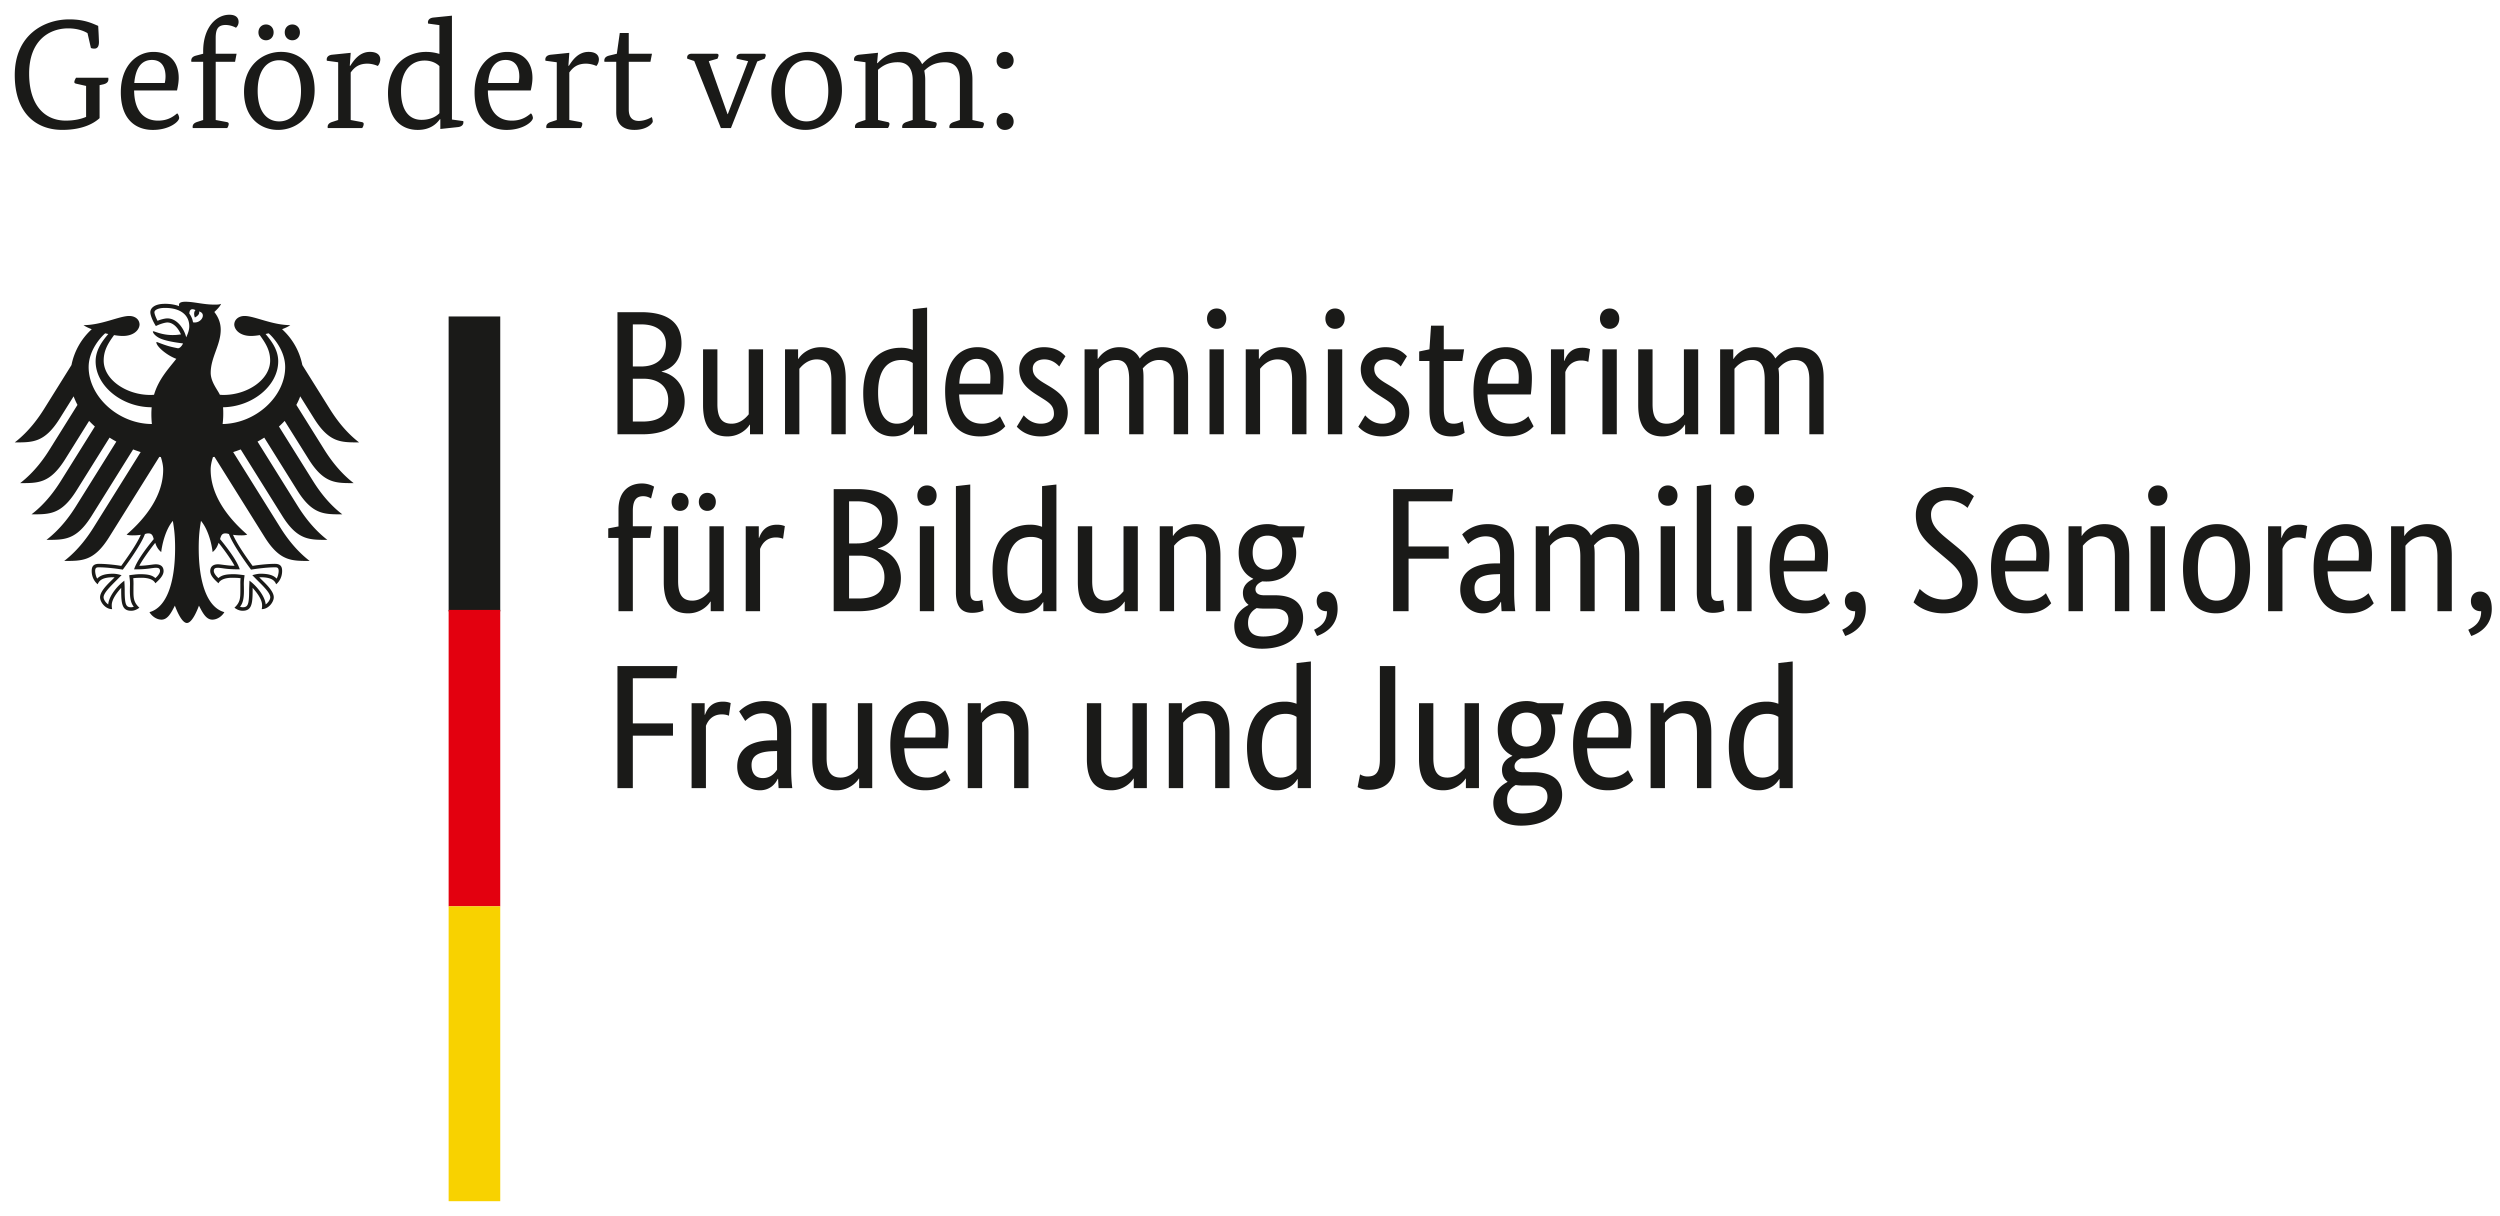 <svg xmlns="http://www.w3.org/2000/svg" viewBox="0 0 169.547 82.49" width="169.547" height="82.49">
    <path d="M15.098 28.757a5.72 5.72 0 0 0 .043-.687c0-.129 0-.282-.016-.45 1.997-.031 3.743-1.464 3.743-3.117 0-.84-.547-1.472-.856-1.851a9.16 9.16 0 0 1 .207-.047c.293.254 1.121 1.152 1.121 2.293 0 1.98-1.98 3.82-4.242 3.859m-2.008-6.898a1.324 1.324 0 0 0-.25-.59c.008-.203.09-.399.418-.238-.175.179-.043.5-.043.5s.364-.168.285-.407c.536.129.153.844-.41.735m-.461 1.019a2.11 2.11 0 0 0-.418-.832c-.175-.207-.464-.453-.859-.453-.18 0-.477.082-.668.164-.07-.129-.211-.441-.211-.582 0-.144.246-.293.715-.293 1.031 0 1.648.465 1.648 1.246 0 .278-.109.528-.207.75m2.649 13.297a.6.6 0 0 1 .25.047c.297.809 1.441 2.332 1.488 2.398l.012.012.015-.004c.282-.043.997-.152 1.598-.152h.016c.062 0 .136 0 .183.047.039.039.059.105.059.203 0 .148-.063.406-.141.515-.207-.23-.551-.332-1.093-.332-.165 0-.36.047-.465.075l-.043.011-.047.012.312.317c.489.484.907.902.907 1.183 0 .168-.164.387-.313.484-.035-.511-.551-1.195-1.055-1.578l-.043-.035-.007.184c-.004.121-.016.305-.016.5 0 .972-.102 1.121-.438 1.121a.604.604 0 0 1-.179-.035c.191-.235.265-.543.265-1.086l-.003-.254-.004-.199c0-.227.023-.391.043-.524l.007-.074-.05-.008c-.161-.019-.453-.062-.676-.062-.481 0-.809.047-1.043.265-.156-.125-.317-.339-.317-.476 0-.203.125-.223.293-.223.082 0 .161.016.27.027.207.032.52.079 1.16.079h.039l-.012-.039c-.164-.465-.609-1.141-1.324-2.012.063-.235.125-.387.352-.387m-6.172 2.399-.016.039h.039a6.8 6.8 0 0 0 1.161-.079c.109-.011.187-.027.269-.027.164 0 .293.02.293.223 0 .137-.16.351-.316.476-.235-.218-.563-.265-1.043-.265-.223 0-.52.043-.676.062l-.024.004-.027.004.008.074c.019.133.043.297.043.524l-.004.199-.004.254c0 .543.074.851.266 1.086a.581.581 0 0 1-.18.035c-.34 0-.438-.149-.438-1.121 0-.195-.007-.379-.015-.5l-.012-.184-.039.035c-.504.383-1.019 1.067-1.051 1.578-.152-.097-.316-.316-.316-.484 0-.281.422-.699.906-1.183l.277-.282.04-.035-.094-.023a1.962 1.962 0 0 0-.465-.075c-.543 0-.883.102-1.094.332-.078-.109-.14-.367-.14-.515 0-.098.019-.164.058-.203.047-.047.121-.047.188-.047h.011c.602 0 1.321.109 1.598.152l.02.004.007-.012c.051-.066 1.196-1.589 1.493-2.398a.563.563 0 0 1 .246-.047c.226 0 .289.152.351.387-.715.871-1.16 1.547-1.32 2.012M6.012 24.898c0-1.141.828-2.039 1.121-2.293l.211.047c-.312.379-.859 1.011-.859 1.851 0 1.668 1.781 3.117 3.801 3.117-.012.145-.02.293-.02.45 0 .246.012.472.035.687-2.281-.012-4.289-1.863-4.289-3.859m15.305 3.511c1.023 1.622 1.824 1.594 3.035 1.594-1-.765-1.66-1.75-1.977-2.254l-1.871-2.992a4.447 4.447 0 0 0-1.375-2.43c.239-.089.442-.187.559-.277-1.219 0-2.43-.621-3.098-.621-.425 0-.703.258-.703.594.028.379.418.761 1.133.761.164 0 .371-.019.598-.058.39.539.703 1.027.703 1.726 0 1.313-1.567 2.332-3.149 2.332-.089 0-.175-.003-.261-.011-.145-.324-.621-.867-.621-1.489 0-1.043.679-1.89.679-2.921 0-.641-.312-1.039-.433-1.204.195-.179.406-.402.457-.554-.114.051-.246.054-.442.054-.758 0-1.379-.195-1.98-.195-.344 0-.434.106-.434.207 0 .035.004.074.016.094a2.048 2.048 0 0 0-.395-.109 2.85 2.85 0 0 0-.57-.051c-.734 0-.992.304-.992.57 0 .223.176.625.375.938.285-.145.625-.243.781-.243.391 0 .734.371.918.809-.262.031-.313.043-.574.043-.715 0-1.199-.254-1.297-.254-.012 0-.031.004-.031.02 0 .101.203.363.601.507.524.196 1.313.274 1.442.297 0 .024-.133.27-.282.317a.16.16 0 0 1-.093.004c-.547-.11-.7-.153-1.395-.418-.023-.008-.035.004-.035.027 0 .273.711.883 1.351 1.113-.535.684-1.199 1.379-1.511 2.438-.09.008-.176.011-.266.011-1.582 0-3.148-1.019-3.148-2.332 0-.699.312-1.187.703-1.726.226.039.433.058.598.058.714 0 1.105-.382 1.132-.761 0-.336-.273-.594-.703-.594-.668 0-1.875.621-3.097.621.121.09.32.188.558.277a4.453 4.453 0 0 0-1.375 2.43l-1.867 2.992C2.665 28.253 2 29.238 1 30.003c1.207 0 2.012.028 3.036-1.594l.957-1.531c.074.199.16.391.261.582l-1.906 3.051c-.316.508-.976 1.48-1.98 2.254 1.211 0 2.011.027 3.035-1.594l1.64-2.625c.125.129.254.258.391.379l-2.316 3.707c-.321.508-.973 1.481-1.981 2.25 1.211 0 2.012.031 3.035-1.59l2.258-3.613c.149.094.301.184.461.27l-2.758 4.414c-.316.504-.972 1.472-1.98 2.25 1.211 0 2.012.027 3.039-1.59l2.836-4.543c.168.062.34.125.512.179l-3.207 5.133c-.313.5-.985 1.489-1.977 2.25 1.207 0 2.012.028 3.031-1.59l3.418-5.468c.035.004.07.007.106.015.093.297.156.575.156.848 0 1.719-1.125 3.238-2.481 4.41.086.035.239.051.375.051.282 0 .461-.016.59-.039-.316.715-.988 1.637-1.328 2.109-.445-.078-1.09-.14-1.512-.14-.441 0-.492.257-.492.488 0 .402.188.723.406.898.082-.203.247-.476 1.063-.476.016 0 .047 0 .082.004-.238.265-.984.867-.984 1.355 0 .32.351.805.82.805-.027-.106-.027-.199-.027-.274 0-.39.351-.851.644-1.175-.008.097-.004.086-.004.199 0 .929.086 1.359.676 1.359.289 0 .488-.16.559-.207-.383-.355-.403-.633-.403-1.152 0-.137 0-.27.004-.453 0-.121-.004-.278-.019-.395.211-.027.297-.027.457-.027 0 0 .84-.067 1.043.371.226-.211.558-.504.558-.828 0-.215-.101-.461-.535-.461-.164 0-.68.101-1.109.101.117-.257.633-1.011 1.078-1.558.066.211.172.441.406.629.035-.352.238-1.465.789-2.117.067.441.152.89.152 1.843 0 2.313-.558 4.024-1.738 4.348.153.269.481.508.817.508.429 0 .668-.489.906-.949.125.339.469 1.175.816 1.175s.692-.836.817-1.175c.238.46.476.949.906.949.34 0 .664-.239.816-.508-1.179-.324-1.738-2.035-1.738-4.348 0-.953.086-1.402.152-1.843.551.652.758 1.765.789 2.117.235-.188.34-.418.407-.629.445.547.961 1.301 1.078 1.558-.43 0-.946-.101-1.11-.101-.433 0-.535.246-.535.461 0 .324.332.617.559.828.203-.438 1.043-.371 1.043-.371.164 0 .25 0 .461.027-.02.117-.024.274-.02.395v.453c0 .519-.019.797-.402 1.152.07.047.269.207.558.207.59 0 .676-.43.676-1.359 0-.113.004-.102-.004-.199.293.324.645.785.645 1.175 0 .075.004.168-.027.274.468 0 .82-.485.82-.805 0-.488-.746-1.09-.984-1.355.039-.004.066-.004.082-.004.816 0 .98.273 1.062.476.219-.175.406-.496.406-.898 0-.231-.05-.488-.492-.488-.422 0-1.066.062-1.512.14-.339-.472-1.011-1.394-1.328-2.109.129.023.309.039.59.039.141 0 .289-.016.375-.051-1.351-1.172-2.48-2.691-2.48-4.41 0-.273.062-.551.156-.848.035-.008.07-.011.105-.015l3.418 5.468c1.024 1.618 1.825 1.59 3.035 1.59-.996-.761-1.667-1.75-1.98-2.25l-3.207-5.133c.176-.054.344-.117.512-.179l2.84 4.543c1.023 1.617 1.824 1.59 3.035 1.59-1.008-.778-1.66-1.746-1.981-2.25l-2.754-4.414c.157-.086.309-.176.457-.27l2.258 3.613c1.024 1.621 1.824 1.59 3.035 1.59-1.008-.769-1.66-1.742-1.98-2.25l-2.317-3.707c.137-.121.266-.25.387-.379l1.645 2.625c1.023 1.621 1.824 1.594 3.035 1.594-1.004-.774-1.66-1.746-1.981-2.254l-1.906-3.051c.102-.191.192-.383.262-.582l.957 1.531ZM30.426 21.464h3.5v20h-3.5z" fill="#1a1a18"/>
    <path fill="#e3000f" d="M30.426 41.363h3.5v20.102h-3.5z"/>
    <path fill="#f8d200" d="M30.426 61.464h3.5v20h-3.5z"/>
    <path d="M46.219 23.284c0-1.285-.781-2.113-2.75-2.113h-1.594v8.281h1.692c1.98 0 2.867-.949 2.867-2.246 0-1.101-.707-1.824-1.559-1.992v-.023c.719-.192 1.344-.754 1.344-1.907Zm-1.058.036c0 .949-.586 1.535-1.704 1.535h-.539v-2.856h.551c1.164 0 1.692.567 1.692 1.321Zm.156 3.816c0 .949-.527 1.453-1.75 1.453h-.649v-2.906h.707c1.082 0 1.692.566 1.692 1.453Zm5.519 1.668h.028v.648h.886v-5.761h-.972v4.406c-.192.238-.574.637-1.164.637-.649 0-.961-.387-.961-1.332v-3.711h-.973v3.781c0 1.559.637 2.125 1.656 2.125.879 0 1.395-.59 1.5-.793Zm4.551-4.43c.672 0 .996.399.996 1.371v3.707h.973v-3.781c0-1.558-.649-2.125-1.684-2.125-.898 0-1.414.59-1.523.793h-.024v-.648h-.886v5.761h.972v-4.441c.192-.238.586-.637 1.176-.637Zm5.434 4.36c-.672 0-1.27-.532-1.27-2.114 0-1.632.707-2.207 1.606-2.207.347 0 .578.094.746.204v3.55a1.292 1.292 0 0 1-1.082.567Zm1.14.105h.024v.613h.89v-8.593l-.972.109v2.762a2.127 2.127 0 0 0-.817-.145c-1.222 0-2.543.742-2.543 3.071 0 2.101.922 2.941 2.016 2.941.91 0 1.293-.578 1.402-.758Zm4.274-4.5c.609 0 .933.469.933 1.262 0 .18-.011.336-.023.418h-2.086c.047-1.078.492-1.68 1.176-1.68Zm1.941 4.574-.359-.683a1.685 1.685 0 0 1-1.211.504c-.973 0-1.5-.637-1.559-1.981h2.938c.039-.277.074-.625.074-1.117 0-1.379-.672-2.09-1.766-2.09-1.199 0-2.195.914-2.195 2.953 0 2.172.91 3.098 2.363 3.098 1.094 0 1.563-.516 1.715-.684Zm4.082-4.754c-.191-.191-.578-.613-1.465-.613-.933 0-1.668.637-1.668 1.488 0 .793.434 1.262 1.153 1.719l.359.227c.555.347.84.539.84 1.094 0 .371-.312.66-.887.66-.625 0-.984-.375-1.164-.567l-.469.77c.227.238.696.66 1.622.66 1.175 0 1.836-.707 1.836-1.621 0-.852-.481-1.32-1.262-1.789l-.36-.215c-.515-.313-.753-.551-.753-.984 0-.336.273-.614.789-.614.543 0 .878.336 1.007.481l.422-.696Zm3.457.254c.598 0 .864.395.864 1.332v3.707h.972v-3.863c0-.219-.011-.422-.051-.601.219-.25.579-.575 1.106-.575.648 0 .996.395.996 1.332v3.707h.973v-3.863c0-1.371-.602-2.043-1.754-2.043-.742 0-1.27.445-1.524.77-.261-.516-.742-.77-1.39-.77-.793 0-1.285.531-1.442.793h-.023v-.648h-.887v5.761h.973v-4.441c.168-.203.539-.598 1.187-.598Zm6.801-2.113c.387 0 .649-.289.649-.695 0-.399-.262-.684-.649-.684-.394 0-.656.285-.656.684 0 .406.262.695.656.695Zm.481 1.391h-.969v5.761h.969v-5.761Zm3.636.683c.672 0 .996.399.996 1.371v3.707h.973v-3.781c0-1.558-.648-2.125-1.68-2.125-.902 0-1.418.59-1.523.793h-.024v-.648h-.89v5.761h.972v-4.441c.192-.238.59-.637 1.176-.637Zm3.914-2.074c.383 0 .649-.289.649-.695 0-.399-.266-.684-.649-.684-.398 0-.66.285-.66.684 0 .406.262.695.66.695Zm.481 1.391h-.973v5.761h.973v-5.761Zm4.39.468c-.191-.191-.578-.613-1.464-.613-.938 0-1.668.637-1.668 1.488 0 .793.433 1.262 1.152 1.719l.359.227c.551.347.84.539.84 1.094 0 .371-.312.66-.887.66-.625 0-.984-.375-1.164-.567l-.468.77c.226.238.695.66 1.621.66 1.176 0 1.836-.707 1.836-1.621 0-.852-.481-1.32-1.262-1.789l-.359-.215c-.516-.313-.754-.551-.754-.984 0-.336.273-.614.789-.614.543 0 .879.336 1.008.481l.421-.696Zm3.911 5.184-.129-.777a1.187 1.187 0 0 1-.602.168c-.492 0-.683-.243-.683-1.059v-3.191h1.257l.121-.793h-1.378v-1.606h-.864l-.109 1.606-.695.144v.649h.695v3.324c0 1.273.504 1.789 1.488 1.789.516 0 .817-.191.899-.254Zm2.738-5.004c.609 0 .933.469.933 1.262 0 .18-.011.336-.023.418h-2.086c.047-1.078.492-1.68 1.176-1.68Zm1.941 4.574-.359-.683a1.685 1.685 0 0 1-1.211.504c-.973 0-1.5-.637-1.559-1.981h2.938a8.34 8.34 0 0 0 .074-1.117c0-1.379-.672-2.09-1.766-2.09-1.199 0-2.195.914-2.195 2.953 0 2.172.91 3.098 2.363 3.098 1.094 0 1.559-.516 1.715-.684Zm3.828-5.234a1.359 1.359 0 0 0-.527-.094c-.73 0-1.043.43-1.211.887h-.023v-.781h-.891v5.761h.973V25.23c.144-.387.468-.781 1.082-.781.261 0 .429.07.48.093l.117-.863Zm1.332-1.379c.387 0 .649-.289.649-.695 0-.399-.262-.684-.649-.684-.394 0-.66.285-.66.684 0 .406.266.695.66.695Zm.481 1.391h-.973v5.761h.973v-5.761Zm4.609 5.113h.024v.648h.886v-5.761h-.968v4.406c-.196.238-.578.637-1.164.637-.649 0-.961-.387-.961-1.332v-3.711h-.973v3.781c0 1.559.637 2.125 1.656 2.125.875 0 1.391-.59 1.5-.793Zm4.559-4.391c.601 0 .863.395.863 1.332v3.707h.973v-3.863c0-.219-.012-.422-.047-.601.215-.25.574-.575 1.105-.575.645 0 .996.395.996 1.332v3.707h.969v-3.863c0-1.371-.597-2.043-1.75-2.043-.746 0-1.273.445-1.523.77-.266-.516-.746-.77-1.395-.77-.789 0-1.281.531-1.437.793h-.024v-.648h-.89v5.761h.972v-4.441c.168-.203.539-.598 1.188-.598ZM44.094 36.484l.121-.793h-1.297v-1.032c0-.753.25-1.007.707-1.007.254 0 .434.097.528.156l.207-.805a1.682 1.682 0 0 0-.817-.215c-.851 0-1.597.504-1.597 1.762v1.152l-.696.133v.649h.696v4.968h.972v-4.968h1.176Zm4.453-2.45c0-.371-.254-.609-.578-.609s-.574.238-.574.609c0 .375.25.614.574.614s.578-.239.578-.614Zm-1.847 0c0-.371-.254-.609-.578-.609s-.575.238-.575.609c0 .375.25.614.575.614s.578-.239.578-.614Zm1.472 6.77h.028v.648h.886v-5.761h-.972v4.406c-.192.238-.574.637-1.164.637-.649 0-.961-.387-.961-1.332v-3.711h-.973v3.781c0 1.559.637 2.125 1.656 2.125.879 0 1.395-.59 1.5-.793Zm5.055-5.125c-.098-.035-.254-.094-.527-.094-.735 0-1.047.43-1.215.887h-.024v-.781h-.886v5.761h.972V37.23c.145-.387.465-.781 1.078-.781.266 0 .434.07.481.093l.121-.863Zm7.656-.395c0-1.285-.781-2.113-2.75-2.113H56.54v8.281h1.691c1.98 0 2.867-.949 2.867-2.246 0-1.101-.707-1.824-1.558-1.992v-.023c.718-.192 1.343-.754 1.343-1.907Zm-1.058.036c0 .949-.586 1.535-1.703 1.535h-.539v-2.856h.55c1.164 0 1.692.567 1.692 1.321Zm.156 3.816c0 .949-.527 1.453-1.75 1.453h-.648v-2.906h.707c1.082 0 1.691.566 1.691 1.453Zm2.894-4.836c.383 0 .645-.289.645-.695 0-.399-.262-.684-.645-.684-.398 0-.66.285-.66.684 0 .406.262.695.66.695Zm.477 1.391h-.969v5.761h.969v-5.761Zm2.449-2.832-.972.109v7.223c0 1.019.445 1.371 1.093 1.371.43 0 .684-.11.782-.156l-.086-.723c-.059.023-.18.074-.36.074-.336 0-.457-.168-.457-.648v-7.25Zm3.793 7.875c-.672 0-1.273-.532-1.273-2.114 0-1.632.711-2.207 1.609-2.207.348 0 .574.094.742.204v3.55a1.277 1.277 0 0 1-1.078.567Zm1.141.105h.023v.613h.887v-8.593l-.973.109v2.762a2.094 2.094 0 0 0-.812-.145c-1.227 0-2.547.742-2.547 3.071 0 2.101.926 2.941 2.016 2.941.914 0 1.296-.578 1.406-.758Zm5.519-.035h.024v.648h.887v-5.761h-.969v4.406c-.196.238-.578.637-1.164.637-.649 0-.961-.387-.961-1.332v-3.711h-.973v3.781c0 1.559.637 2.125 1.656 2.125.875 0 1.391-.59 1.5-.793Zm4.547-4.43c.672 0 .996.399.996 1.371v3.707h.973v-3.781c0-1.558-.648-2.125-1.68-2.125-.902 0-1.418.59-1.523.793h-.024v-.648h-.89v5.761h.972v-4.441c.192-.238.59-.637 1.176-.637Zm6.156 1.106c0 .828-.457 1.152-1.007 1.152-.528 0-.996-.324-.996-1.152s.468-1.153 1.019-1.153c.527 0 .984.325.984 1.153Zm1.418 4.418c0-1.094-.816-1.528-1.91-1.528h-.73c-.422 0-.59-.168-.59-.406 0-.301.277-.457.469-.539.097.012.191.012.301.012 1.128 0 1.992-.735 1.992-1.957 0-.383-.098-.742-.278-1.031h.719l.133-.758h-1.75a2.084 2.084 0 0 0-.77-.145c-1.078 0-1.957.637-1.957 1.934 0 .914.399 1.488.985 1.765v.024c-.145.07-.696.312-.696.933 0 .364.133.625.372.805v.024c-.262.144-.958.554-.958 1.406 0 .996.661 1.558 1.883 1.558 1.703 0 2.785-.863 2.785-2.097Zm-2.714 1.269c-.684 0-1.02-.312-1.02-.922 0-.578.313-.851.59-1.007.133.023.285.035.441.035h.735c.586 0 .972.215.972.765 0 .59-.543 1.129-1.718 1.129Zm3.66-.035c.636-.226 1.394-.742 1.394-1.836 0-.793-.324-1.176-.793-1.176-.336 0-.625.215-.625.649 0 .441.289.683.66.683h.036c0 .696-.371 1.008-.875 1.258l.203.422Zm6.207-1.68V37.89h2.722v-.828h-2.722v-3.063h2.949l.074-.828h-4.07v8.281h1.047Zm6.203-3.242h-.301c-1.308 0-2.398.446-2.398 1.778 0 .937.656 1.609 1.535 1.609.73 0 1.078-.492 1.211-.781h.023c.012.289.024.468.035.636h.926a10.549 10.549 0 0 1-.074-1.199v-2.629c0-1.453-.621-2.078-1.797-2.078-.926 0-1.476.445-1.73.699l.41.649c.215-.195.597-.52 1.176-.52.625 0 .984.313.984 1.285v.551Zm0 .723v1.269c-.121.18-.398.567-.961.567-.48 0-.77-.301-.77-.891 0-.633.493-.898 1.418-.933l.313-.012Zm4.582-2.52c.602 0 .863.395.863 1.332v3.707h.973v-3.863c0-.219-.012-.422-.047-.601.215-.25.574-.575 1.105-.575.645 0 .997.395.997 1.332v3.707h.968v-3.863c0-1.371-.597-2.043-1.75-2.043-.746 0-1.273.445-1.523.77-.266-.516-.746-.77-1.395-.77-.789 0-1.281.531-1.437.793h-.024v-.648h-.89v5.761h.972v-4.441c.168-.203.54-.598 1.188-.598Zm6.805-2.113c.382 0 .648-.289.648-.695 0-.399-.266-.684-.648-.684-.395 0-.661.285-.661.684 0 .406.266.695.661.695Zm.48 1.391h-.973v5.761h.973v-5.761Zm2.449-2.832-.972.109v7.223c0 1.019.441 1.371 1.09 1.371.433 0 .683-.11.781-.156l-.082-.723c-.063.023-.184.074-.364.074-.335 0-.453-.168-.453-.648v-7.25Zm2.266 1.441c.387 0 .648-.289.648-.695 0-.399-.261-.684-.648-.684-.395 0-.66.285-.66.684 0 .406.265.695.66.695Zm.48 1.391h-.972v5.761h.972v-5.761Zm3.36.648c.613 0 .937.469.937 1.262 0 .18-.011.336-.023.418h-2.09c.047-1.078.492-1.68 1.176-1.68Zm1.945 4.574-.359-.683a1.69 1.69 0 0 1-1.215.504c-.969 0-1.5-.637-1.559-1.981h2.942c.035-.277.07-.625.07-1.117 0-1.379-.672-2.09-1.762-2.09-1.203 0-2.199.914-2.199 2.953 0 2.172.914 3.098 2.367 3.098 1.09 0 1.559-.516 1.715-.684Zm1.043 2.219c.637-.226 1.395-.742 1.395-1.836 0-.793-.325-1.176-.793-1.176-.336 0-.625.215-.625.649 0 .441.289.683.66.683h.035c0 .696-.371 1.008-.875 1.258l.203.422Zm8.727-9.48c-.184-.145-.711-.625-1.813-.625-1.297 0-2.125.816-2.125 1.886 0 1.137.527 1.692 1.442 2.457l.671.567c.696.586 1.032.972 1.032 1.691 0 .563-.457 1.031-1.274 1.031-.851 0-1.402-.527-1.609-.718l-.418.91c.238.219.863.746 2.051.746 1.488 0 2.304-.852 2.304-2.113 0-1.078-.613-1.727-1.39-2.375l-.672-.551c-.758-.613-1.106-1.024-1.106-1.668 0-.52.372-.961 1.094-.961.766 0 1.246.383 1.379.516l.434-.793Zm3.297 2.687c.613 0 .937.469.937 1.262 0 .18-.012.336-.023.418h-2.09c.051-1.078.492-1.68 1.176-1.68Zm1.945 4.574-.36-.683a1.682 1.682 0 0 1-1.21.504c-.973 0-1.5-.637-1.563-1.981h2.941c.036-.277.071-.625.071-1.117 0-1.379-.672-2.09-1.762-2.09-1.203 0-2.199.914-2.199 2.953 0 2.172.914 3.098 2.367 3.098 1.09 0 1.559-.516 1.715-.684Zm3.324-4.539c.672 0 .996.399.996 1.371v3.707h.973v-3.781c0-1.558-.649-2.125-1.68-2.125-.902 0-1.418.59-1.527.793h-.024v-.648h-.886v5.761h.972v-4.441c.192-.238.586-.637 1.176-.637Zm3.91-2.074c.387 0 .649-.289.649-.695 0-.399-.262-.684-.649-.684-.394 0-.66.285-.66.684 0 .406.266.695.66.695Zm.481 1.391h-.973v5.761h.973v-5.761Zm1.226 2.883c0 2.16.969 3.023 2.242 3.023 1.262 0 2.305-.879 2.305-3.023 0-2.125-.973-3.028-2.246-3.028-1.234 0-2.301.903-2.301 3.028Zm3.539 0c0 1.523-.468 2.16-1.261 2.16-.789 0-1.27-.637-1.27-2.16s.465-2.2 1.258-2.2 1.273.672 1.273 2.2Zm4.883-2.895c-.094-.035-.25-.094-.527-.094-.731 0-1.043.43-1.211.887h-.024v-.781h-.89v5.761h.972V37.23c.145-.387.469-.781 1.082-.781.262 0 .43.07.477.093l.121-.863Zm2.57.66c.61 0 .934.469.934 1.262 0 .18-.012.336-.023.418h-2.09c.051-1.078.492-1.68 1.179-1.68Zm1.942 4.574-.36-.683a1.682 1.682 0 0 1-1.21.504c-.973 0-1.5-.637-1.563-1.981h2.941c.036-.277.071-.625.071-1.117 0-1.379-.672-2.09-1.762-2.09-1.199 0-2.195.914-2.195 2.953 0 2.172.91 3.098 2.363 3.098 1.09 0 1.559-.516 1.715-.684Zm3.324-4.539c.672 0 .996.399.996 1.371v3.707h.973v-3.781c0-1.558-.649-2.125-1.68-2.125-.902 0-1.418.59-1.523.793h-.024v-.648h-.89v5.761h.972v-4.441c.192-.238.59-.637 1.176-.637Zm3.289 6.758c.637-.226 1.391-.742 1.391-1.836 0-.793-.324-1.176-.793-1.176-.336 0-.621.215-.621.649 0 .441.285.683.66.683h.035c0 .696-.371 1.008-.875 1.258l.203.422ZM42.918 53.452V49.89h2.723v-.828h-2.723v-3.063h2.954l.07-.828h-4.067v8.281h1.043Zm6.637-5.773c-.098-.035-.254-.094-.527-.094-.735 0-1.047.43-1.215.887h-.023v-.781h-.887v5.761h.972V49.23c.141-.387.465-.781 1.079-.781.265 0 .433.07.48.093l.121-.863ZM52.7 50.21h-.301c-1.309 0-2.402.446-2.402 1.778 0 .937.66 1.609 1.539 1.609.73 0 1.078-.492 1.211-.781h.023c.012.289.023.468.035.636h.926a10.314 10.314 0 0 1-.074-1.199v-2.629c0-1.453-.621-2.078-1.797-2.078-.926 0-1.477.445-1.731.699l.411.649c.214-.195.597-.52 1.175-.52.621 0 .985.313.985 1.285v.551Zm0 .723v1.269c-.121.18-.399.567-.961.567-.481 0-.77-.301-.77-.891 0-.633.492-.898 1.418-.933l.313-.012Zm5.543 1.871h.023v.648h.887v-5.761h-.973v4.406c-.191.238-.574.637-1.164.637-.644 0-.957-.387-.957-1.332v-3.711h-.973v3.781c0 1.559.637 2.125 1.657 2.125.875 0 1.39-.59 1.5-.793Zm4.269-4.465c.613 0 .938.469.938 1.262 0 .18-.012.336-.024.418h-2.09c.051-1.078.493-1.68 1.176-1.68Zm1.945 4.574-.359-.683a1.685 1.685 0 0 1-1.211.504c-.972 0-1.5-.637-1.562-1.981h2.941c.035-.277.07-.625.07-1.117 0-1.379-.671-2.09-1.761-2.09-1.2 0-2.196.914-2.196 2.953 0 2.172.911 3.098 2.364 3.098 1.09 0 1.558-.516 1.714-.684Zm3.325-4.539c.672 0 .996.399.996 1.371v3.707h.972v-3.781c0-1.558-.648-2.125-1.679-2.125-.903 0-1.418.59-1.524.793h-.027v-.648h-.887v5.761h.973v-4.441c.191-.238.59-.637 1.176-.637Zm9.086 4.43h.023v.648h.887v-5.761h-.973v4.406c-.191.238-.574.637-1.164.637-.648 0-.961-.387-.961-1.332v-3.711h-.969v3.781c0 1.559.633 2.125 1.657 2.125.875 0 1.39-.59 1.5-.793Zm4.547-4.43c.671 0 .996.399.996 1.371v3.707h.972v-3.781c0-1.558-.648-2.125-1.679-2.125-.903 0-1.418.59-1.528.793h-.023v-.648h-.887v5.761h.973v-4.441c.191-.238.586-.637 1.176-.637Zm5.433 4.36c-.672 0-1.269-.532-1.269-2.114 0-1.632.707-2.207 1.605-2.207.352 0 .578.094.746.204v3.55a1.292 1.292 0 0 1-1.082.567Zm1.141.105h.023v.613h.891v-8.593l-.973.109v2.762a2.121 2.121 0 0 0-.816-.145c-1.223 0-2.543.742-2.543 3.071 0 2.101.922 2.941 2.015 2.941.911 0 1.297-.578 1.403-.758Zm6.636-7.668h-1.042v6.313c0 .886-.278 1.175-.817 1.175a.899.899 0 0 1-.527-.144l-.168.863c.105.063.347.184.742.184 1.094 0 1.812-.52 1.812-1.969v-6.422Zm4.766 7.633h.024v.648h.886v-5.761h-.972v4.406c-.192.238-.575.637-1.164.637-.649 0-.958-.387-.958-1.332v-3.711h-.972v3.781c0 1.559.637 2.125 1.656 2.125.875 0 1.391-.59 1.5-.793Zm5.133-3.324c0 .828-.453 1.152-1.008 1.152-.527 0-.996-.324-.996-1.152s.469-1.153 1.023-1.153c.528 0 .981.325.981 1.153Zm1.418 4.418c0-1.094-.817-1.528-1.906-1.528h-.735c-.418 0-.586-.168-.586-.406 0-.301.274-.457.465-.539.098.012.195.012.301.012 1.129 0 1.992-.735 1.992-1.957 0-.383-.094-.742-.273-1.031h.718l.133-.758h-1.754a2.062 2.062 0 0 0-.765-.145c-1.082 0-1.957.637-1.957 1.934 0 .914.394 1.488.984 1.765v.024c-.144.07-.695.312-.695.933 0 .364.129.625.371.805v.024c-.266.144-.961.554-.961 1.406 0 .996.66 1.558 1.883 1.558 1.707 0 2.785-.863 2.785-2.097Zm-2.711 1.269c-.684 0-1.02-.312-1.02-.922 0-.578.309-.851.586-1.007.133.023.289.035.446.035h.73c.59 0 .973.215.973.765 0 .59-.539 1.129-1.715 1.129Zm5.59-6.828c.613 0 .937.469.937 1.262 0 .18-.011.336-.023.418h-2.09c.047-1.078.492-1.68 1.176-1.68Zm1.945 4.574-.359-.683a1.69 1.69 0 0 1-1.215.504c-.969 0-1.5-.637-1.559-1.981h2.942c.035-.277.07-.625.07-1.117 0-1.379-.672-2.09-1.762-2.09-1.203 0-2.199.914-2.199 2.953 0 2.172.914 3.098 2.367 3.098 1.09 0 1.559-.516 1.715-.684Zm3.324-4.539c.672 0 .996.399.996 1.371v3.707h.973v-3.781c0-1.558-.648-2.125-1.68-2.125-.902 0-1.418.59-1.527.793h-.023v-.648h-.887v5.761h.973v-4.441c.191-.238.585-.637 1.175-.637Zm5.434 4.36c-.672 0-1.27-.532-1.27-2.114 0-1.632.707-2.207 1.606-2.207.351 0 .578.094.746.204v3.55a1.292 1.292 0 0 1-1.082.567Zm1.141.105h.023v.613h.891v-8.593l-.973.109v2.762a2.121 2.121 0 0 0-.816-.145c-1.223 0-2.543.742-2.543 3.071 0 2.101.921 2.941 2.015 2.941.91 0 1.297-.578 1.403-.758Zm0 0" fill="#1a1a18"/>
    <g fill="#1a1a18">
        <path d="M5.934 2.249c-.231-.146-.682-.325-1.302-.325-1.333 0-2.656.861-2.656 3.065 0 2.121 1.028 3.191 2.488 3.191.598 0 1.05-.115 1.375-.252v-2.1l-.651-.147c-.104-.021-.146-.052-.146-.116 0-.094.073-.22.115-.294h2.184s.011.042.011.095c0 .168-.084.294-.357.357l-.241.052v2.236c-.283.263-1.019.798-2.53.798-1.806 0-3.223-1.165-3.223-3.716 0-2.729 1.995-3.779 3.695-3.779 1.081 0 1.617.304 1.963.441a41.8 41.8 0 0 1 .053 1.081c0 .284-.084.462-.315.462a.623.623 0 0 1-.231-.042l-.231-1.008ZM9.096 6.134c.011 1.333.619 2.047 1.627 2.047.683 0 1.05-.294 1.292-.493.084.062.126.21.136.304 0 .262-.672.819-1.784.819-1.176 0-2.173-.725-2.173-2.551s1.092-2.74 2.215-2.74 1.711.725 1.711 1.764c0 .273-.053.577-.115.851H9.097Zm2.078-.504a2.02 2.02 0 0 0 .052-.441c0-.588-.23-1.123-.924-1.123S9.2 4.581 9.106 5.63h2.068ZM15.941 4.191h-1.312v3.947l.735.137c.105.021.147.052.147.136a.5.5 0 0 1-.105.273h-2.331s-.011-.042-.011-.073c0-.189.126-.284.326-.347l.388-.126V4.191h-.798s-.01-.042-.01-.073c0-.2.126-.294.326-.347l.482-.126v-.157c0-1.669.914-2.488 1.774-2.488.441 0 .63.199.63.493a.526.526 0 0 1-.179.389 1.522 1.522 0 0 0-.682-.189c-.525 0-.693.262-.693.892v1.061h1.417l-.104.546ZM21.338 6.112c0 1.806-1.26 2.698-2.478 2.698s-2.31-.84-2.31-2.593 1.238-2.698 2.509-2.698c1.218 0 2.278.787 2.278 2.593Zm-3.863.053c0 1.407.63 2.068 1.459 2.068s1.48-.662 1.48-2.068-.651-2.079-1.48-2.079-1.459.672-1.459 2.079Zm.566-3.433c-.283 0-.514-.21-.514-.536s.231-.536.514-.536.515.21.515.536-.231.536-.515.536Zm1.785 0c-.284 0-.515-.21-.515-.536s.231-.536.515-.536.514.21.514.536-.231.536-.514.536ZM23.722 4.464h.031c.221-.336.609-.945 1.333-.945.494 0 .704.221.704.515a.705.705 0 0 1-.168.44 1.827 1.827 0 0 0-.693-.157c-.577 0-.882.231-1.145.599v3.223l.735.137c.104.021.146.052.146.136a.5.5 0 0 1-.104.273H22.23s-.01-.042-.01-.073c0-.189.126-.284.326-.347l.388-.126V4.223l-.766-.104s-.011-.042-.011-.084c0-.179.137-.305.389-.326l1.238-.126-.062.882ZM30.651 8.107l.766.104s.01.042.01.084c0 .179-.136.305-.388.326l-1.176.126v-.662h-.032c-.241.336-.672.725-1.501.725-.997 0-2.016-.609-2.016-2.499 0-1.963 1.323-2.792 2.583-2.792.388 0 .704.073.903.137V1.703l-.767-.104s-.01-.042-.01-.084c0-.179.136-.305.388-.326l1.239-.126v7.044Zm-.85-3.622c-.179-.179-.504-.378-1.008-.378-.903 0-1.596.693-1.596 2.058 0 1.386.599 1.963 1.386 1.963.714 0 1.071-.304 1.218-.451V4.486ZM33.087 6.134c.01 1.333.62 2.047 1.627 2.047.682 0 1.05-.294 1.291-.493.084.062.126.21.137.304 0 .262-.672.819-1.785.819-1.176 0-2.173-.725-2.173-2.551s1.092-2.74 2.215-2.74 1.711.725 1.711 1.764c0 .273-.052.577-.116.851h-2.908Zm2.079-.504c.021-.084.053-.263.053-.441 0-.588-.231-1.123-.924-1.123s-1.103.515-1.197 1.564h2.068ZM38.548 4.464h.031c.221-.336.609-.945 1.333-.945.494 0 .704.221.704.515a.705.705 0 0 1-.168.44 1.827 1.827 0 0 0-.693-.157c-.577 0-.882.231-1.145.599v3.223l.735.137c.104.021.146.052.146.136a.5.5 0 0 1-.104.273h-2.331s-.01-.042-.01-.073c0-.189.126-.284.326-.347l.388-.126V4.223l-.766-.104s-.011-.042-.011-.084c0-.179.137-.305.389-.326l1.238-.126-.062.882ZM44.112 4.191h-1.47v3.233c0 .399.136.777.682.777.41 0 .788-.2.872-.262.042.062.074.22.074.304 0 .094-.347.567-1.25.567-.872 0-1.228-.504-1.228-1.207V4.191h-.798s-.011-.042-.011-.073c0-.2.126-.294.325-.347l.525-.126.199-1.407h.609v1.407h1.575l-.105.546ZM51.356 4.17l-1.784 4.514h-.683l-1.806-4.546-.473-.157s-.01-.063-.01-.084c0-.168.136-.252.294-.252h1.711c.084 0 .126.042.126.105s-.053.189-.074.231l-.588.168 1.27 3.59h.021l1.375-3.59-.777-.168s-.01-.063-.01-.084c0-.168.136-.252.294-.252h1.564c.084 0 .126.042.126.105s-.052.189-.074.231l-.504.189ZM57.1 6.112c0 1.806-1.26 2.698-2.478 2.698s-2.31-.84-2.31-2.593 1.239-2.698 2.509-2.698c1.218 0 2.278.787 2.278 2.593Zm-3.864.053c0 1.407.63 2.068 1.459 2.068s1.48-.662 1.48-2.068-.65-2.079-1.48-2.079-1.459.672-1.459 2.079ZM65.95 8.139l.63.137c.105.021.147.052.147.136a.5.5 0 0 1-.105.273h-2.226s-.011-.042-.011-.073c0-.189.127-.284.326-.347l.389-.126V5.451c0-.955-.483-1.229-1.008-1.229-.746 0-1.124.305-1.407.567.031.188.063.388.063.608v2.74l.629.137c.105.021.147.052.147.136 0 .105-.063.22-.104.273h-2.226s-.01-.042-.01-.073c0-.189.126-.284.325-.347l.389-.126V5.449c0-.955-.483-1.229-1.008-1.229-.693 0-1.071.273-1.344.515v3.401l.63.137c.104.021.146.052.146.136a.5.5 0 0 1-.104.273h-2.226s-.011-.042-.011-.073c0-.189.126-.284.325-.347l.389-.126V4.22l-.767-.104s-.01-.042-.01-.084c0-.179.136-.305.388-.326l1.239-.126-.063.704h.032c.189-.2.704-.767 1.68-.767.609 0 1.091.294 1.343.84.273-.305.84-.84 1.796-.84.997 0 1.616.661 1.616 1.879v2.74ZM68.156 4.674a.545.545 0 0 1-.566-.567c0-.357.252-.588.566-.588.325 0 .588.231.588.588 0 .347-.263.567-.588.567Zm0 4.137a.546.546 0 0 1-.566-.567c0-.357.252-.588.566-.588.325 0 .588.231.588.588 0 .346-.263.567-.588.567Z"/>
    </g>
</svg>
